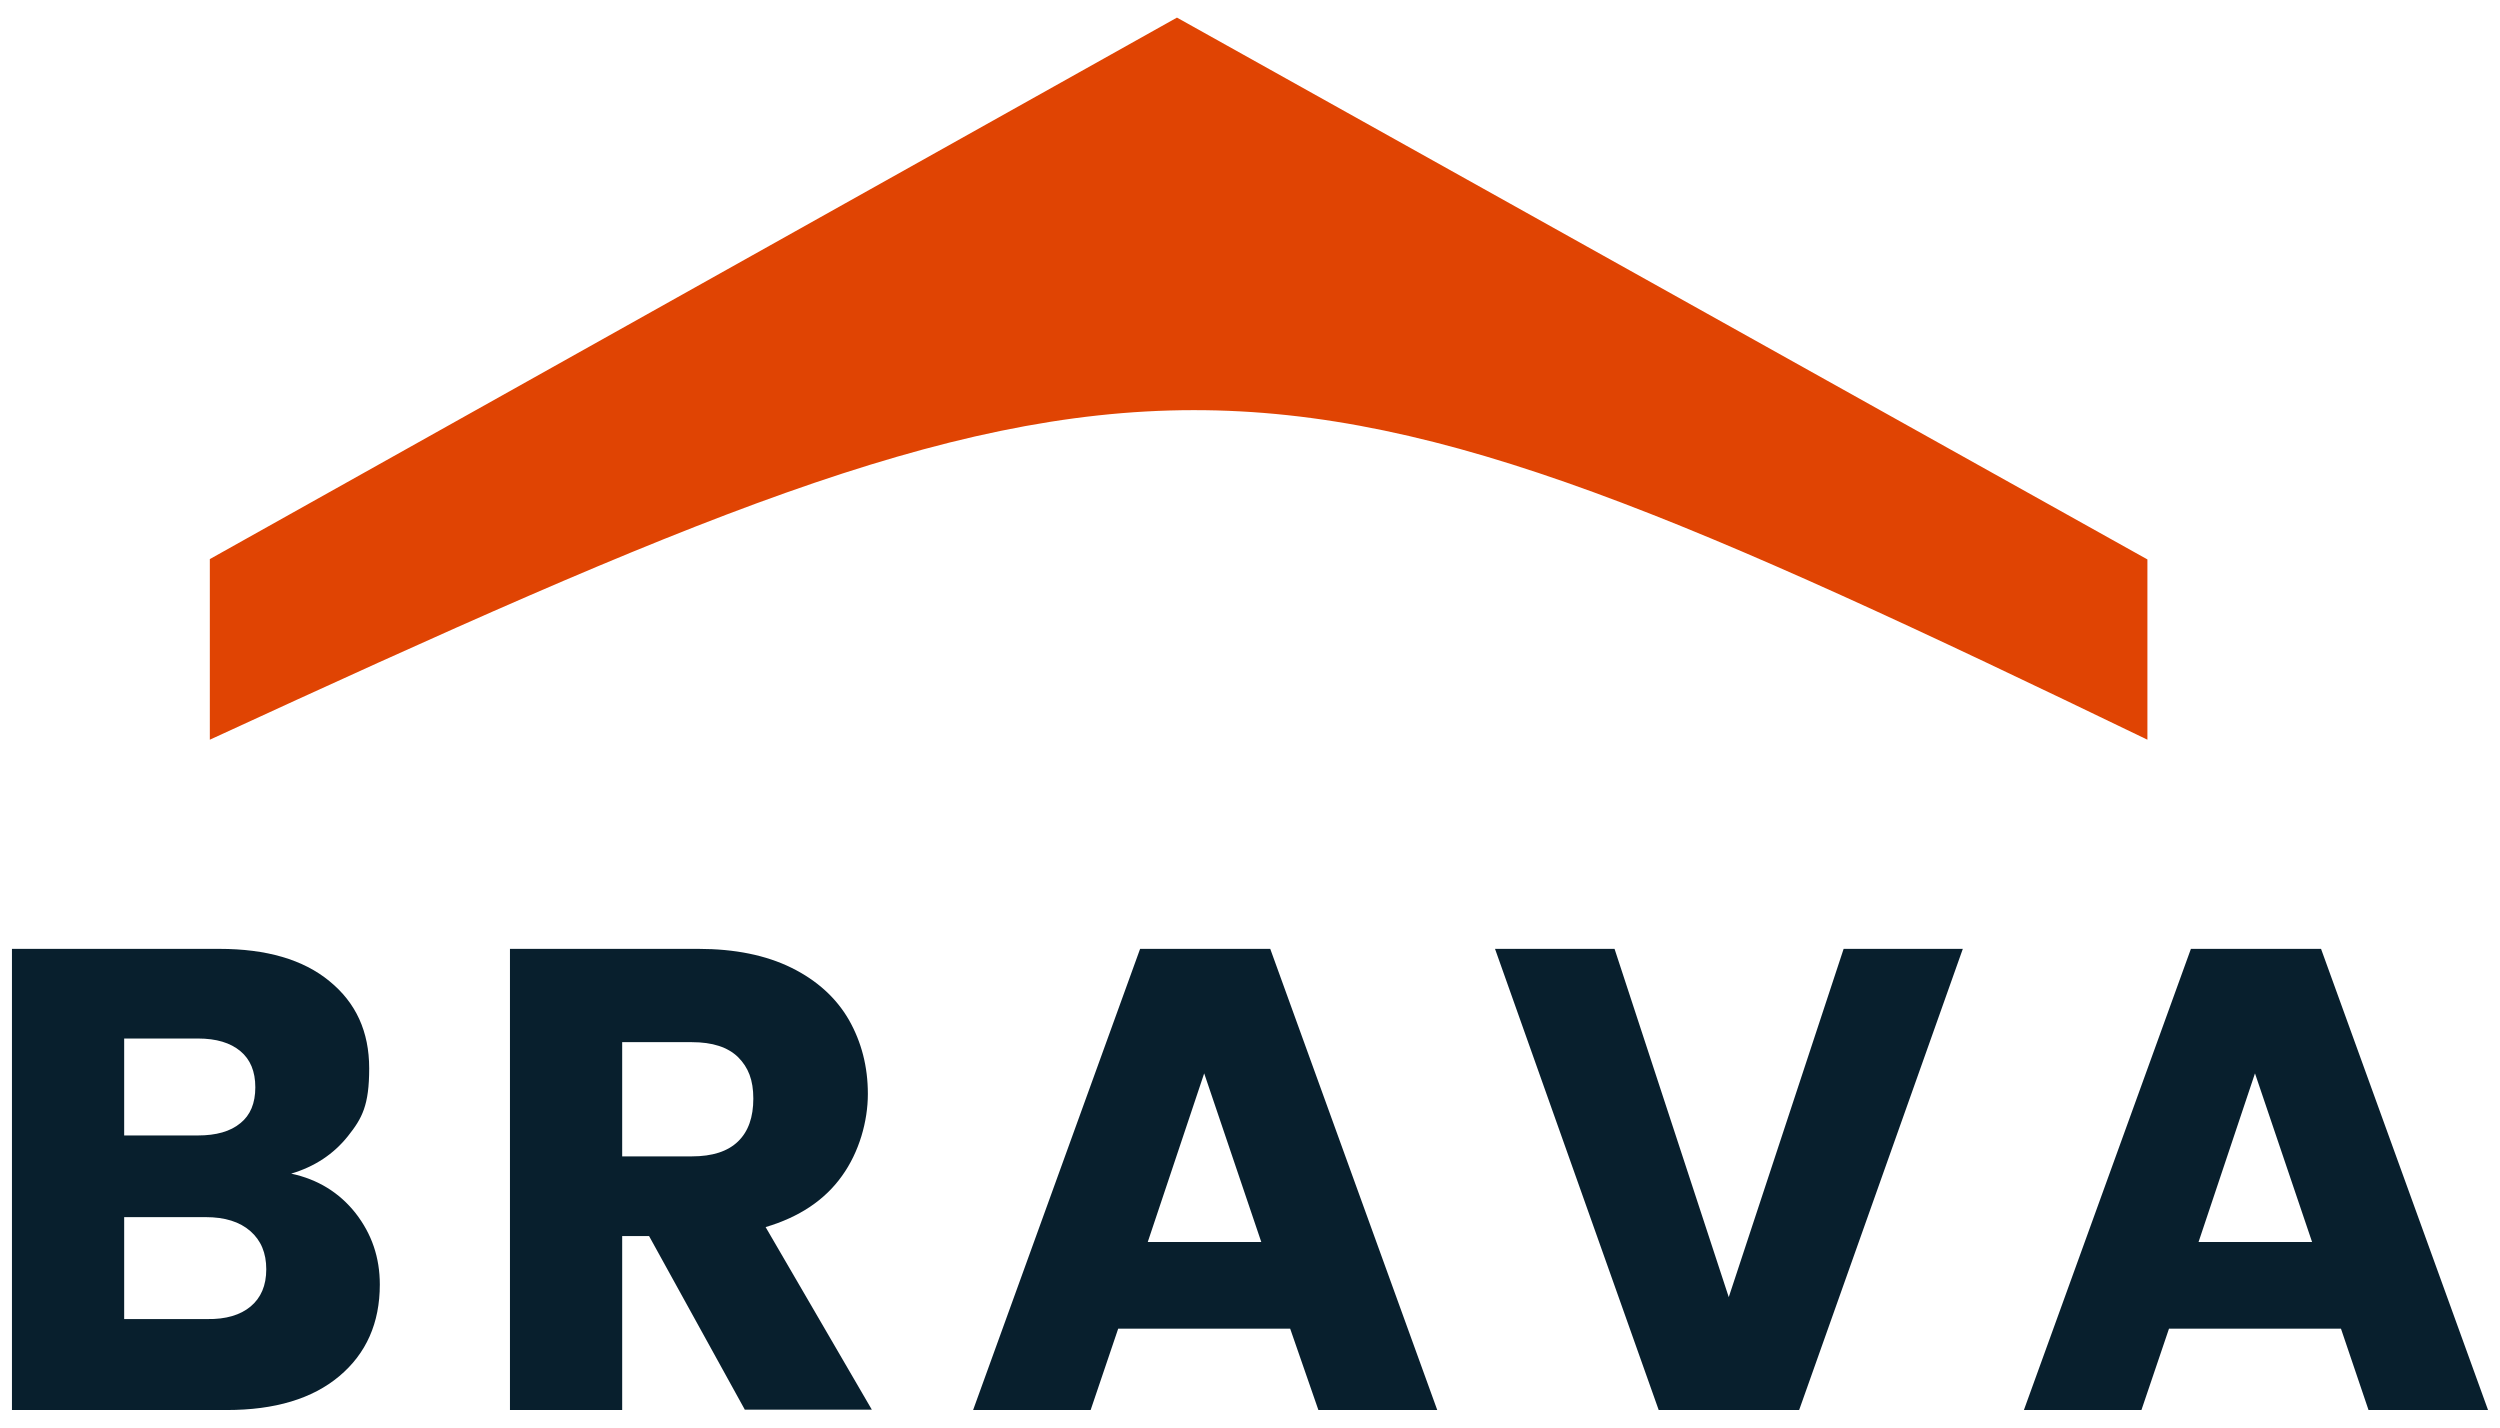 <?xml version="1.0" encoding="UTF-8"?>
<svg id="Layer_1" xmlns="http://www.w3.org/2000/svg" width="753" height="430" version="1.1" viewBox="0 0 753 430">
  <!-- Generator: Adobe Illustrator 29.0.1, SVG Export Plug-In . SVG Version: 2.1.0 Build 192)  -->
  <defs>
    <style>
      .st0 {
        fill: #081f2d;
      }

      .st1 {
        fill: #e04403;
        fill-rule: evenodd;
      }
    </style>
  </defs>
  <path class="st1" d="M354.5,5.3L63.2,168.4v54.4c286.5-132,308.8-132.7,583.6,0v-54.3L354.5,5.3h0Z"/>
  <g>
    <path class="st0" d="M107.1,365.4c4.9,6.3,7.3,13.4,7.3,21.5,0,11.6-4.1,20.8-12.2,27.6-8.1,6.8-19.4,10.2-33.9,10.2H3.6v-138.9h62.5c14.1,0,25.2,3.2,33.1,9.7,8,6.5,12,15.2,12,26.3s-2.1,15-6.4,20.4c-4.3,5.4-10,9.2-17.1,11.3,8,1.7,14.5,5.7,19.4,11.9ZM37.4,342h22.2c5.5,0,9.8-1.2,12.8-3.7,3-2.4,4.5-6,4.5-10.8s-1.5-8.4-4.5-10.9-7.2-3.8-12.8-3.8h-22.2v29.2ZM75.5,393.5c3.1-2.6,4.7-6.3,4.7-11.2s-1.6-8.7-4.8-11.5-7.7-4.2-13.4-4.2h-24.6v30.7h25c5.6.1,10-1.2,13.1-3.8Z"/>
    <path class="st0" d="M224.4,424.7l-28.9-52.4h-8.1v52.4h-33.8v-138.9h56.8c10.9,0,20.3,1.9,28,5.7s13.5,9.1,17.3,15.7c3.8,6.7,5.7,14.1,5.7,22.3s-2.6,17.5-7.8,24.7c-5.2,7.3-12.9,12.4-23,15.4l32,55h-38.2ZM187.4,348.3h21c6.2,0,10.8-1.5,13.9-4.5,3.1-3,4.6-7.3,4.6-12.9s-1.5-9.4-4.6-12.5c-3.1-3-7.7-4.5-13.9-4.5h-21v34.4Z"/>
    <path class="st0" d="M388.6,400.2h-51.8l-8.3,24.5h-35.4l50.3-138.9h39.2l50.3,138.9h-35.8l-8.5-24.5ZM379.9,374.1l-17.2-50.8-17,50.8h34.2Z"/>
    <path class="st0" d="M591.2,285.8l-49.3,138.9h-42.3l-49.3-138.9h36l34.4,104.9,34.6-104.9h35.9Z"/>
    <path class="st0" d="M705.1,400.2h-51.8l-8.3,24.5h-35.4l50.3-138.9h39.2l50.3,138.9h-36l-8.3-24.5ZM696.4,374.1l-17.2-50.8-17,50.8h34.2Z"/>
  </g>
</svg>